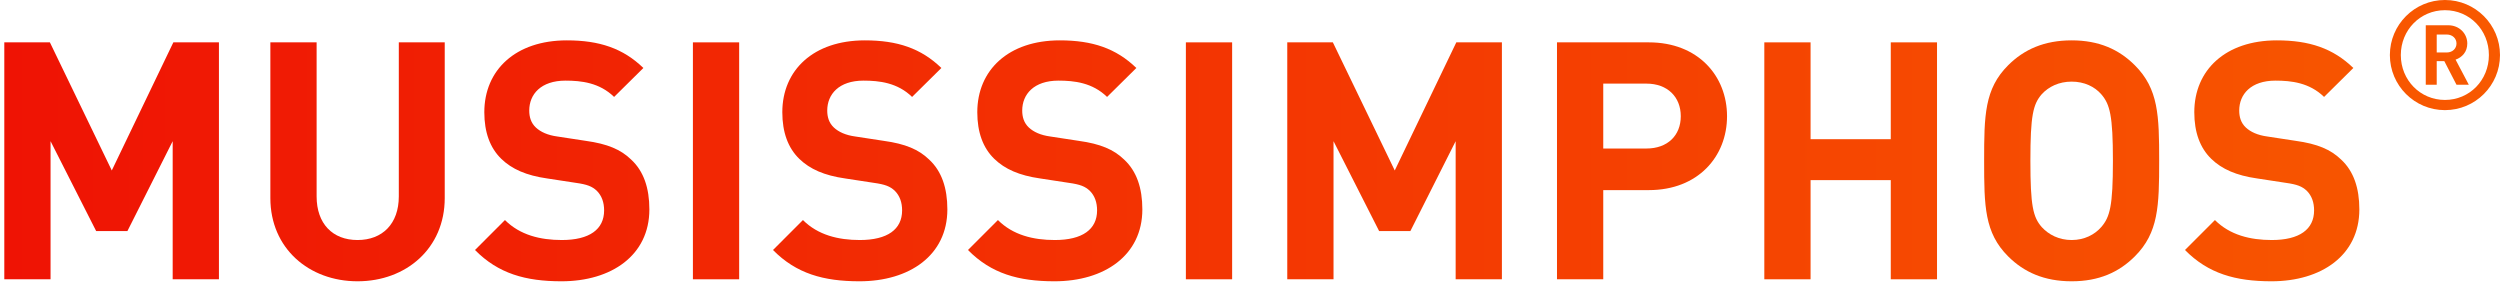<svg xmlns="http://www.w3.org/2000/svg" width="461" height="52" viewBox="0 0 461 52" fill="none"><path d="M40.371 51.501H31.842V26.035L23.497 42.603H17.729L9.322 26.035V51.501H0.793V7.811H9.2L20.613 31.435L31.965 7.811H40.371V51.501Z" fill="url(#paint0_linear_1076_14124)"></path><path d="M82.008 36.528C82.008 45.794 74.891 51.869 65.932 51.869C56.973 51.869 49.855 45.794 49.855 36.528V7.811H58.384V36.221C58.384 41.253 61.33 44.26 65.932 44.26C70.534 44.26 73.54 41.253 73.54 36.221V7.811H82.008V36.528Z" fill="url(#paint1_linear_1076_14124)"></path><path d="M119.744 38.615C119.744 47.083 112.749 51.869 103.545 51.869C96.918 51.869 91.886 50.457 87.591 46.101L93.113 40.578C95.874 43.339 99.618 44.26 103.606 44.26C108.699 44.26 111.399 42.296 111.399 38.799C111.399 37.326 110.969 36.099 110.049 35.178C109.19 34.381 108.331 34.012 106.122 33.706L100.906 32.908C97.04 32.356 94.402 31.19 92.438 29.288C90.352 27.263 89.309 24.379 89.309 20.697C89.309 12.904 95.077 7.443 104.526 7.443C110.54 7.443 114.897 8.915 118.64 12.536L113.24 17.874C110.54 15.236 107.165 14.867 104.281 14.867C99.74 14.867 97.593 17.383 97.593 20.39C97.593 21.556 97.899 22.66 98.82 23.52C99.679 24.317 100.967 24.931 102.808 25.176L108.024 25.974C112.013 26.526 114.467 27.569 116.369 29.41C118.701 31.558 119.744 34.687 119.744 38.615Z" fill="url(#paint2_linear_1076_14124)"></path><path d="M136.301 51.501H127.772V7.811H136.301V51.501Z" fill="url(#paint3_linear_1076_14124)"></path><path d="M174.694 38.615C174.694 47.083 167.699 51.869 158.495 51.869C151.868 51.869 146.836 50.457 142.541 46.101L148.063 40.578C150.825 43.339 154.568 44.26 158.556 44.26C163.649 44.26 166.349 42.296 166.349 38.799C166.349 37.326 165.92 36.099 164.999 35.178C164.14 34.381 163.281 34.012 161.072 33.706L155.856 32.908C151.99 32.356 149.352 31.19 147.388 29.288C145.302 27.263 144.259 24.379 144.259 20.697C144.259 12.904 150.027 7.443 159.477 7.443C165.49 7.443 169.847 8.915 173.59 12.536L168.19 17.874C165.49 15.236 162.115 14.867 159.231 14.867C154.69 14.867 152.543 17.383 152.543 20.39C152.543 21.556 152.85 22.66 153.77 23.52C154.629 24.317 155.918 24.931 157.759 25.176L162.974 25.974C166.963 26.526 169.417 27.569 171.319 29.41C173.651 31.558 174.694 34.687 174.694 38.615Z" fill="url(#paint4_linear_1076_14124)"></path><path d="M210.649 38.615C210.649 47.083 203.653 51.869 194.449 51.869C187.822 51.869 182.79 50.457 178.495 46.101L184.018 40.578C186.779 43.339 190.522 44.26 194.511 44.26C199.604 44.26 202.303 42.296 202.303 38.799C202.303 37.326 201.874 36.099 200.954 35.178C200.094 34.381 199.235 34.012 197.026 33.706L191.811 32.908C187.945 32.356 185.306 31.19 183.343 29.288C181.256 27.263 180.213 24.379 180.213 20.697C180.213 12.904 185.981 7.443 195.431 7.443C201.444 7.443 205.801 8.915 209.544 12.536L204.144 17.874C201.444 15.236 198.07 14.867 195.186 14.867C190.645 14.867 188.497 17.383 188.497 20.39C188.497 21.556 188.804 22.66 189.724 23.52C190.583 24.317 191.872 24.931 193.713 25.176L198.929 25.974C202.917 26.526 205.372 27.569 207.274 29.41C209.606 31.558 210.649 34.687 210.649 38.615Z" fill="url(#paint5_linear_1076_14124)"></path><path d="M227.205 51.501H218.676V7.811H227.205V51.501Z" fill="url(#paint6_linear_1076_14124)"></path><path d="M276.951 51.501H268.422V26.035L260.076 42.603H254.308L245.902 26.035V51.501H237.372V7.811H245.779L257.192 31.435L268.544 7.811H276.951V51.501Z" fill="url(#paint7_linear_1076_14124)"></path><path d="M318.465 21.433C318.465 28.858 313.127 35.056 304.045 35.056H295.639V51.501H287.109V7.811H304.045C313.127 7.811 318.465 14.008 318.465 21.433ZM309.936 21.433C309.936 17.874 307.481 15.42 303.616 15.42H295.639V27.385H303.616C307.481 27.385 309.936 24.992 309.936 21.433Z" fill="url(#paint8_linear_1076_14124)"></path><path d="M357.187 51.501H348.658V33.215H333.87V51.501H325.341V7.811H333.87V25.667H348.658V7.811H357.187V51.501Z" fill="url(#paint9_linear_1076_14124)"></path><path d="M398.151 29.656C398.151 38.001 398.028 42.91 393.672 47.267C390.726 50.212 387.044 51.869 382.013 51.869C376.981 51.869 373.238 50.212 370.293 47.267C365.936 42.91 365.875 38.001 365.875 29.656C365.875 21.311 365.936 16.401 370.293 12.045C373.238 9.099 376.981 7.443 382.013 7.443C387.044 7.443 390.726 9.099 393.672 12.045C398.028 16.401 398.151 21.311 398.151 29.656ZM389.622 29.656C389.622 21.311 389.069 19.224 387.474 17.383C386.247 15.972 384.344 15.052 382.013 15.052C379.681 15.052 377.779 15.972 376.49 17.383C374.895 19.224 374.404 21.311 374.404 29.656C374.404 38.001 374.895 40.026 376.49 41.867C377.779 43.278 379.681 44.26 382.013 44.26C384.344 44.26 386.247 43.278 387.474 41.867C389.069 40.026 389.622 38.001 389.622 29.656Z" fill="url(#paint10_linear_1076_14124)"></path><path d="M435.064 38.615C435.064 47.083 428.068 51.869 418.864 51.869C412.237 51.869 407.205 50.457 402.91 46.101L408.432 40.578C411.194 43.339 414.937 44.26 418.925 44.26C424.018 44.26 426.718 42.296 426.718 38.799C426.718 37.326 426.289 36.099 425.368 35.178C424.509 34.381 423.65 34.012 421.441 33.706L416.225 32.908C412.36 32.356 409.721 31.19 407.757 29.288C405.671 27.263 404.628 24.379 404.628 20.697C404.628 12.904 410.396 7.443 419.846 7.443C425.859 7.443 430.216 8.915 433.959 12.536L428.559 17.874C425.859 15.236 422.484 14.867 419.6 14.867C415.06 14.867 412.912 17.383 412.912 20.39C412.912 21.556 413.219 22.66 414.139 23.52C414.998 24.317 416.287 24.931 418.128 25.176L423.343 25.974C427.332 26.526 429.786 27.569 431.689 29.41C434.02 31.558 435.064 34.687 435.064 38.615Z" fill="url(#paint11_linear_1076_14124)"></path><path d="M461 10.154C461 15.764 456.455 20.308 450.846 20.308C445.236 20.308 440.692 15.764 440.692 10.154C440.692 4.544 445.236 0 450.846 0C456.455 0 461 4.544 461 10.154ZM458.952 10.154C458.952 5.526 455.39 1.879 450.846 1.879C446.302 1.879 442.711 5.526 442.711 10.154C442.711 14.782 446.302 18.429 450.846 18.429C455.39 18.429 458.952 14.782 458.952 10.154ZM455.249 15.624H452.977L450.733 11.276H449.331V15.624H447.311V4.656H451.435C453.51 4.656 454.969 6.199 454.969 8.022C454.969 9.565 454.015 10.575 452.809 10.995L455.249 15.624ZM452.977 8.022C452.977 7.097 452.248 6.367 451.182 6.367H449.331V9.677H451.182C452.248 9.677 452.977 8.948 452.977 8.022Z" fill="url(#paint12_linear_1076_14124)"></path><defs><linearGradient id="paint0_linear_1076_14124" x1="0.793" y1="25.934" x2="461" y2="25.934" gradientUnits="userSpaceOnUse"><stop stop-color="#EF1304"></stop><stop offset="1" stop-color="#F85900"></stop></linearGradient><linearGradient id="paint1_linear_1076_14124" x1="0.793" y1="25.934" x2="461" y2="25.934" gradientUnits="userSpaceOnUse"><stop stop-color="#EF1304"></stop><stop offset="1" stop-color="#F85900"></stop></linearGradient><linearGradient id="paint2_linear_1076_14124" x1="0.793" y1="25.934" x2="461" y2="25.934" gradientUnits="userSpaceOnUse"><stop stop-color="#EF1304"></stop><stop offset="1" stop-color="#F85900"></stop></linearGradient><linearGradient id="paint3_linear_1076_14124" x1="0.793" y1="25.934" x2="461" y2="25.934" gradientUnits="userSpaceOnUse"><stop stop-color="#EF1304"></stop><stop offset="1" stop-color="#F85900"></stop></linearGradient><linearGradient id="paint4_linear_1076_14124" x1="0.793" y1="25.934" x2="461" y2="25.934" gradientUnits="userSpaceOnUse"><stop stop-color="#EF1304"></stop><stop offset="1" stop-color="#F85900"></stop></linearGradient><linearGradient id="paint5_linear_1076_14124" x1="0.793" y1="25.934" x2="461" y2="25.934" gradientUnits="userSpaceOnUse"><stop stop-color="#EF1304"></stop><stop offset="1" stop-color="#F85900"></stop></linearGradient><linearGradient id="paint6_linear_1076_14124" x1="0.793" y1="25.934" x2="461" y2="25.934" gradientUnits="userSpaceOnUse"><stop stop-color="#EF1304"></stop><stop offset="1" stop-color="#F85900"></stop></linearGradient><linearGradient id="paint7_linear_1076_14124" x1="0.793" y1="25.934" x2="461" y2="25.934" gradientUnits="userSpaceOnUse"><stop stop-color="#EF1304"></stop><stop offset="1" stop-color="#F85900"></stop></linearGradient><linearGradient id="paint8_linear_1076_14124" x1="0.793" y1="25.934" x2="461" y2="25.934" gradientUnits="userSpaceOnUse"><stop stop-color="#EF1304"></stop><stop offset="1" stop-color="#F85900"></stop></linearGradient><linearGradient id="paint9_linear_1076_14124" x1="0.793" y1="25.934" x2="461" y2="25.934" gradientUnits="userSpaceOnUse"><stop stop-color="#EF1304"></stop><stop offset="1" stop-color="#F85900"></stop></linearGradient><linearGradient id="paint10_linear_1076_14124" x1="0.793" y1="25.934" x2="461" y2="25.934" gradientUnits="userSpaceOnUse"><stop stop-color="#EF1304"></stop><stop offset="1" stop-color="#F85900"></stop></linearGradient><linearGradient id="paint11_linear_1076_14124" x1="0.793" y1="25.934" x2="461" y2="25.934" gradientUnits="userSpaceOnUse"><stop stop-color="#EF1304"></stop><stop offset="1" stop-color="#F85900"></stop></linearGradient><linearGradient id="paint12_linear_1076_14124" x1="0.793" y1="25.934" x2="461" y2="25.934" gradientUnits="userSpaceOnUse"><stop stop-color="#EF1304"></stop><stop offset="1" stop-color="#F85900"></stop></linearGradient></defs></svg>